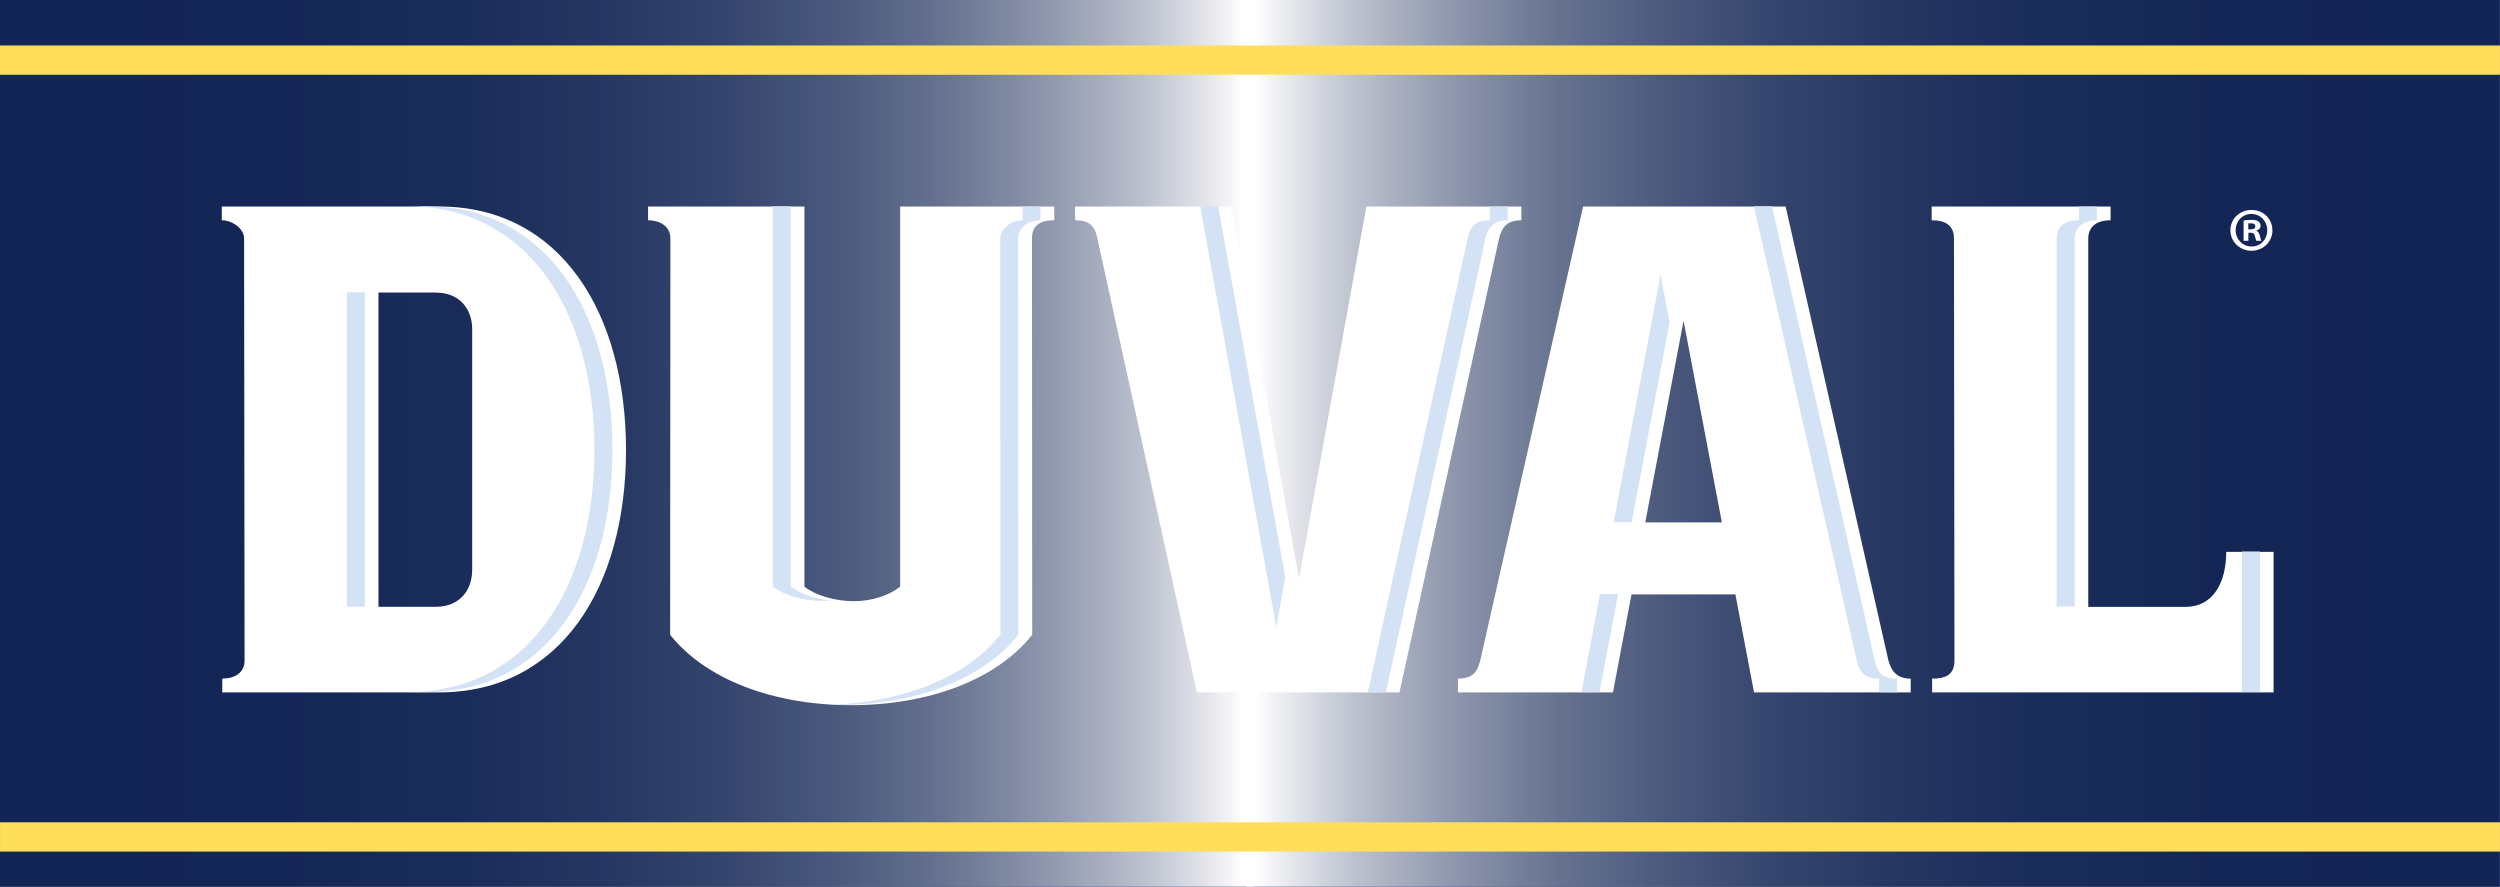 <?xml version="1.0" encoding="UTF-8"?>
<svg xmlns="http://www.w3.org/2000/svg" xmlns:xlink="http://www.w3.org/1999/xlink" viewBox="0 0 312.58 110.86">
  <rect x="0" y="0" width="312.58" height="110.86" fill="#808080" stroke="none"/>
  <defs>
    <style>
      .cls-1 {
        stroke-width: .17px;
      }

      .cls-1, .cls-2 {
        fill: #ffdf5a;
        stroke: #ffdf5a;
        stroke-miterlimit: 10;
      }

      .cls-3 {
        fill: url(#Dégradé_sans_nom_2-2);
      }

      .cls-3, .cls-4 {
        mix-blend-mode: multiply;
      }

      .cls-5 {
        fill: #fff;
      }

      .cls-6 {
        isolation: isolate;
      }

      .cls-7 {
        fill: #d3e2f5;
      }

      .cls-4 {
        fill: url(#Dégradé_sans_nom_2);
      }

      .cls-8 {
        clip-path: url(#clippath);
      }

      .cls-9 {
        fill: none;
      }

      .cls-2 {
        stroke-width: .17px;
      }

      .cls-10 {
        fill: #22397e;
      }
    </style>
    <clipPath id="clippath">
      <path class="cls-9" d="M0,0V110.86H312.57V0H0Z"/>
    </clipPath>
    <linearGradient id="Dégradé_sans_nom_2" data-name="Dégradé sans nom 2" x1="43.34" y1="475.56" x2="46.03" y2="475.56" gradientTransform="translate(2816.78 -34097.17) rotate(-180) scale(57.78 -71.88)" gradientUnits="userSpaceOnUse">
      <stop offset="0" stop-color="#0d1e46" stop-opacity=".75"/>
      <stop offset=".23" stop-color="#0f2047" stop-opacity=".75"/>
      <stop offset=".37" stop-color="#17284e" stop-opacity=".76"/>
      <stop offset=".48" stop-color="#253559" stop-opacity=".78"/>
      <stop offset=".58" stop-color="#394768" stop-opacity=".8"/>
      <stop offset=".67" stop-color="#535f7c" stop-opacity=".82"/>
      <stop offset=".76" stop-color="#737d94" stop-opacity=".86"/>
      <stop offset=".84" stop-color="#99a0b1" stop-opacity=".9"/>
      <stop offset=".92" stop-color="#c5c9d3" stop-opacity=".94"/>
      <stop offset=".99" stop-color="#f6f6f8" stop-opacity=".99"/>
      <stop offset="1" stop-color="#fff"/>
    </linearGradient>
    <linearGradient id="Dégradé_sans_nom_2-2" data-name="Dégradé sans nom 2" x1="49.56" y1="475.56" x2="52.25" y2="475.56" gradientTransform="translate(-2863.56 -34097.17) scale(57.78 71.88)" xlink:href="#Dégradé_sans_nom_2"/>
  </defs>
  <g class="cls-6">
    <g id="Calque_2" data-name="Calque 2">
      <g id="LOGO">
        <g>
          <g class="cls-8">
            <path class="cls-10" d="M0,0V110.86H312.57V0H0Z"/>
            <rect class="cls-4" x="155.81" y="0" width="156.71" height="171.8"/>
            <rect class="cls-3" x="0" width="156.71" height="171.8"/>
          </g>
          <g>
            <path class="cls-5" d="M54.89,86.57c15.22,0,23.38-13.18,23.38-30.3s-8.16-30.45-23.38-30.45H27.73v1.72c1.27,0,2.79,1.02,2.79,2.28l.06,52.75c0,1.75-1.52,2.28-2.79,2.28v1.72h27.1Zm4.14-15.25c0,2.4-1.49,4.55-4.56,4.55h-7.15V36.58h7.16c3.07,0,4.56,2.16,4.56,4.56v30.18Z"/>
            <path class="cls-5" d="M261.1,29.82c0-1.48,1.06-2.28,2.79-2.28v-1.72s-4.91,0-4.91,0h-2.29s-15.17,0-15.17,0v1.72c1.64,0,2.79,.58,2.79,2.28l.06,52.75c0,1.86-1.18,2.28-2.79,2.28v1.72h42.69v-17.57h-5.92c0,3.81-1.61,6.88-5.1,6.88h-12.15s0-46.05,0-46.05Z"/>
            <path class="cls-5" d="M112.55,25.82v47.53c-1.36,1.08-3.45,1.81-5.83,1.82-2.39-.02-4.78-.74-6.14-1.82V25.82h-19.55v1.72c1.41,0,2.79,.69,2.79,2.28l-.03,49.55c4.45,5.6,12.92,8.8,22.64,8.8s18.18-3.2,22.63-8.8l-.03-49.55c0-1.66,1.06-2.28,2.79-2.28,0-.58,0-1.72,0-1.72h-19.25Z"/>
            <path class="cls-5" d="M187.43,29.82c.34-1.33,.91-2.28,2.79-2.28v-1.72s-19.38,0-19.38,0l-8.42,46.51-8.42-46.51h-19.58v1.72c1.66,0,2.46,.58,2.79,2.28l12.45,56.75h25.32l12.45-56.75Z"/>
            <path class="cls-5" d="M238.9,86.57v-1.72c-1.64,0-2.4-.84-2.79-2.28l-12.85-56.75h-25.32l-12.86,56.75c-.37,1.4-.88,2.28-2.79,2.28v1.72h19.38l2.32-12.25h12.99l2.33,12.25h19.58Zm-33.19-21.25l4.79-25.21,4.79,25.21h-9.57Z"/>
            <path class="cls-5" d="M284.13,28.79c0,1.43-1.15,2.56-2.62,2.56s-2.64-1.13-2.64-2.56,1.17-2.54,2.65-2.54,2.6,1.12,2.6,2.54Zm-4.6,0c0,1.13,.86,2.03,2,2.03,1.11,.01,1.95-.9,1.95-2.02s-.84-2.05-1.98-2.05-1.97,.91-1.97,2.03Zm1.58,1.32h-.59v-2.54c.23-.03,.56-.08,.98-.08,.49,0,.7,.08,.87,.2,.16,.11,.27,.29,.27,.54,0,.31-.23,.51-.53,.61v.03c.25,.08,.37,.28,.45,.62,.08,.39,.14,.53,.19,.62h-.62c-.08-.09-.12-.31-.2-.62-.05-.26-.2-.39-.53-.39h-.28v1.01Zm.01-1.43h.28c.33,0,.59-.11,.59-.37,0-.23-.17-.39-.55-.39-.16,0-.26,.01-.33,.03v.73Z"/>
          </g>
          <path class="cls-2" d="M.09,106.39H312.49v-3.49H.09v3.49Z"/>
          <rect class="cls-1" x=".08" y="5.77" width="312.41" height="3.49"/>
          <g>
            <path class="cls-7" d="M53.19,25.79h-2.25c15.22,0,23.38,13.34,23.38,30.45s-8.16,30.3-23.38,30.3h2.25c15.22,0,23.38-13.18,23.38-30.3s-8.16-30.45-23.38-30.45Z"/>
            <rect class="cls-7" x="43.37" y="36.55" width="2.25" height="39.3"/>
            <path class="cls-7" d="M257.15,29.82c0-1.28,.76-2.28,2.79-2.28v-1.72h2.25s0,1.14,0,1.72c-1.6,0-2.79,.83-2.79,2.28v46.01s-2.25,0-2.25,0V29.82Z"/>
            <path class="cls-7" d="M280.32,68.96v17.57h2.25v-17.57h-2.25Z"/>
            <path class="cls-7" d="M102.76,75.14c.38,0,.75-.03,1.11-.06-1.98-.19-3.85-.85-5-1.76V25.79h-2.25v47.53c1.36,1.09,3.76,1.81,6.14,1.82Z"/>
            <path class="cls-7" d="M125.09,79.34c-4.27,5.38-12.27,8.54-21.51,8.78,.37,0,.74,.03,1.13,.03,9.72,0,18.19-3.2,22.63-8.8l-.05-49.52c0-1.2,1.07-2.28,2.79-2.28v-1.72s-1.19,0-1.19,0h-1.04s0,1.14,0,1.72c-1.67,0-2.79,1.25-2.79,2.28l.03,49.52Z"/>
            <polygon class="cls-7" points="160.7 72.17 152.3 25.79 150.06 25.79 159.58 78.4 160.7 72.17"/>
            <path class="cls-7" d="M183.51,29.79c-.09,.42-12.48,56.75-12.48,56.75h2.25s12.29-56.02,12.45-56.71c.28-1.24,.92-2.28,2.79-2.28,0-.58,0-1.72,0-1.72h-2.25s0,1.14,0,1.72c-1.85,0-2.42,.76-2.75,2.24Z"/>
            <polygon class="cls-7" points="197.73 86.54 199.98 86.54 202.31 74.28 200.05 74.28 197.73 86.54"/>
            <polygon class="cls-7" points="201.76 65.29 204.01 65.29 208.75 40.3 207.63 34.37 201.76 65.29"/>
            <path class="cls-7" d="M234.95,86.57v-1.72c-1.97,0-2.49-.95-2.79-2.28l-12.86-56.79h2.25l12.85,56.79c.3,1.38,.87,2.28,2.79,2.28v1.72l-2.25-.03v.03Z"/>
          </g>
        </g>
      </g>
    </g>
  </g>
</svg>